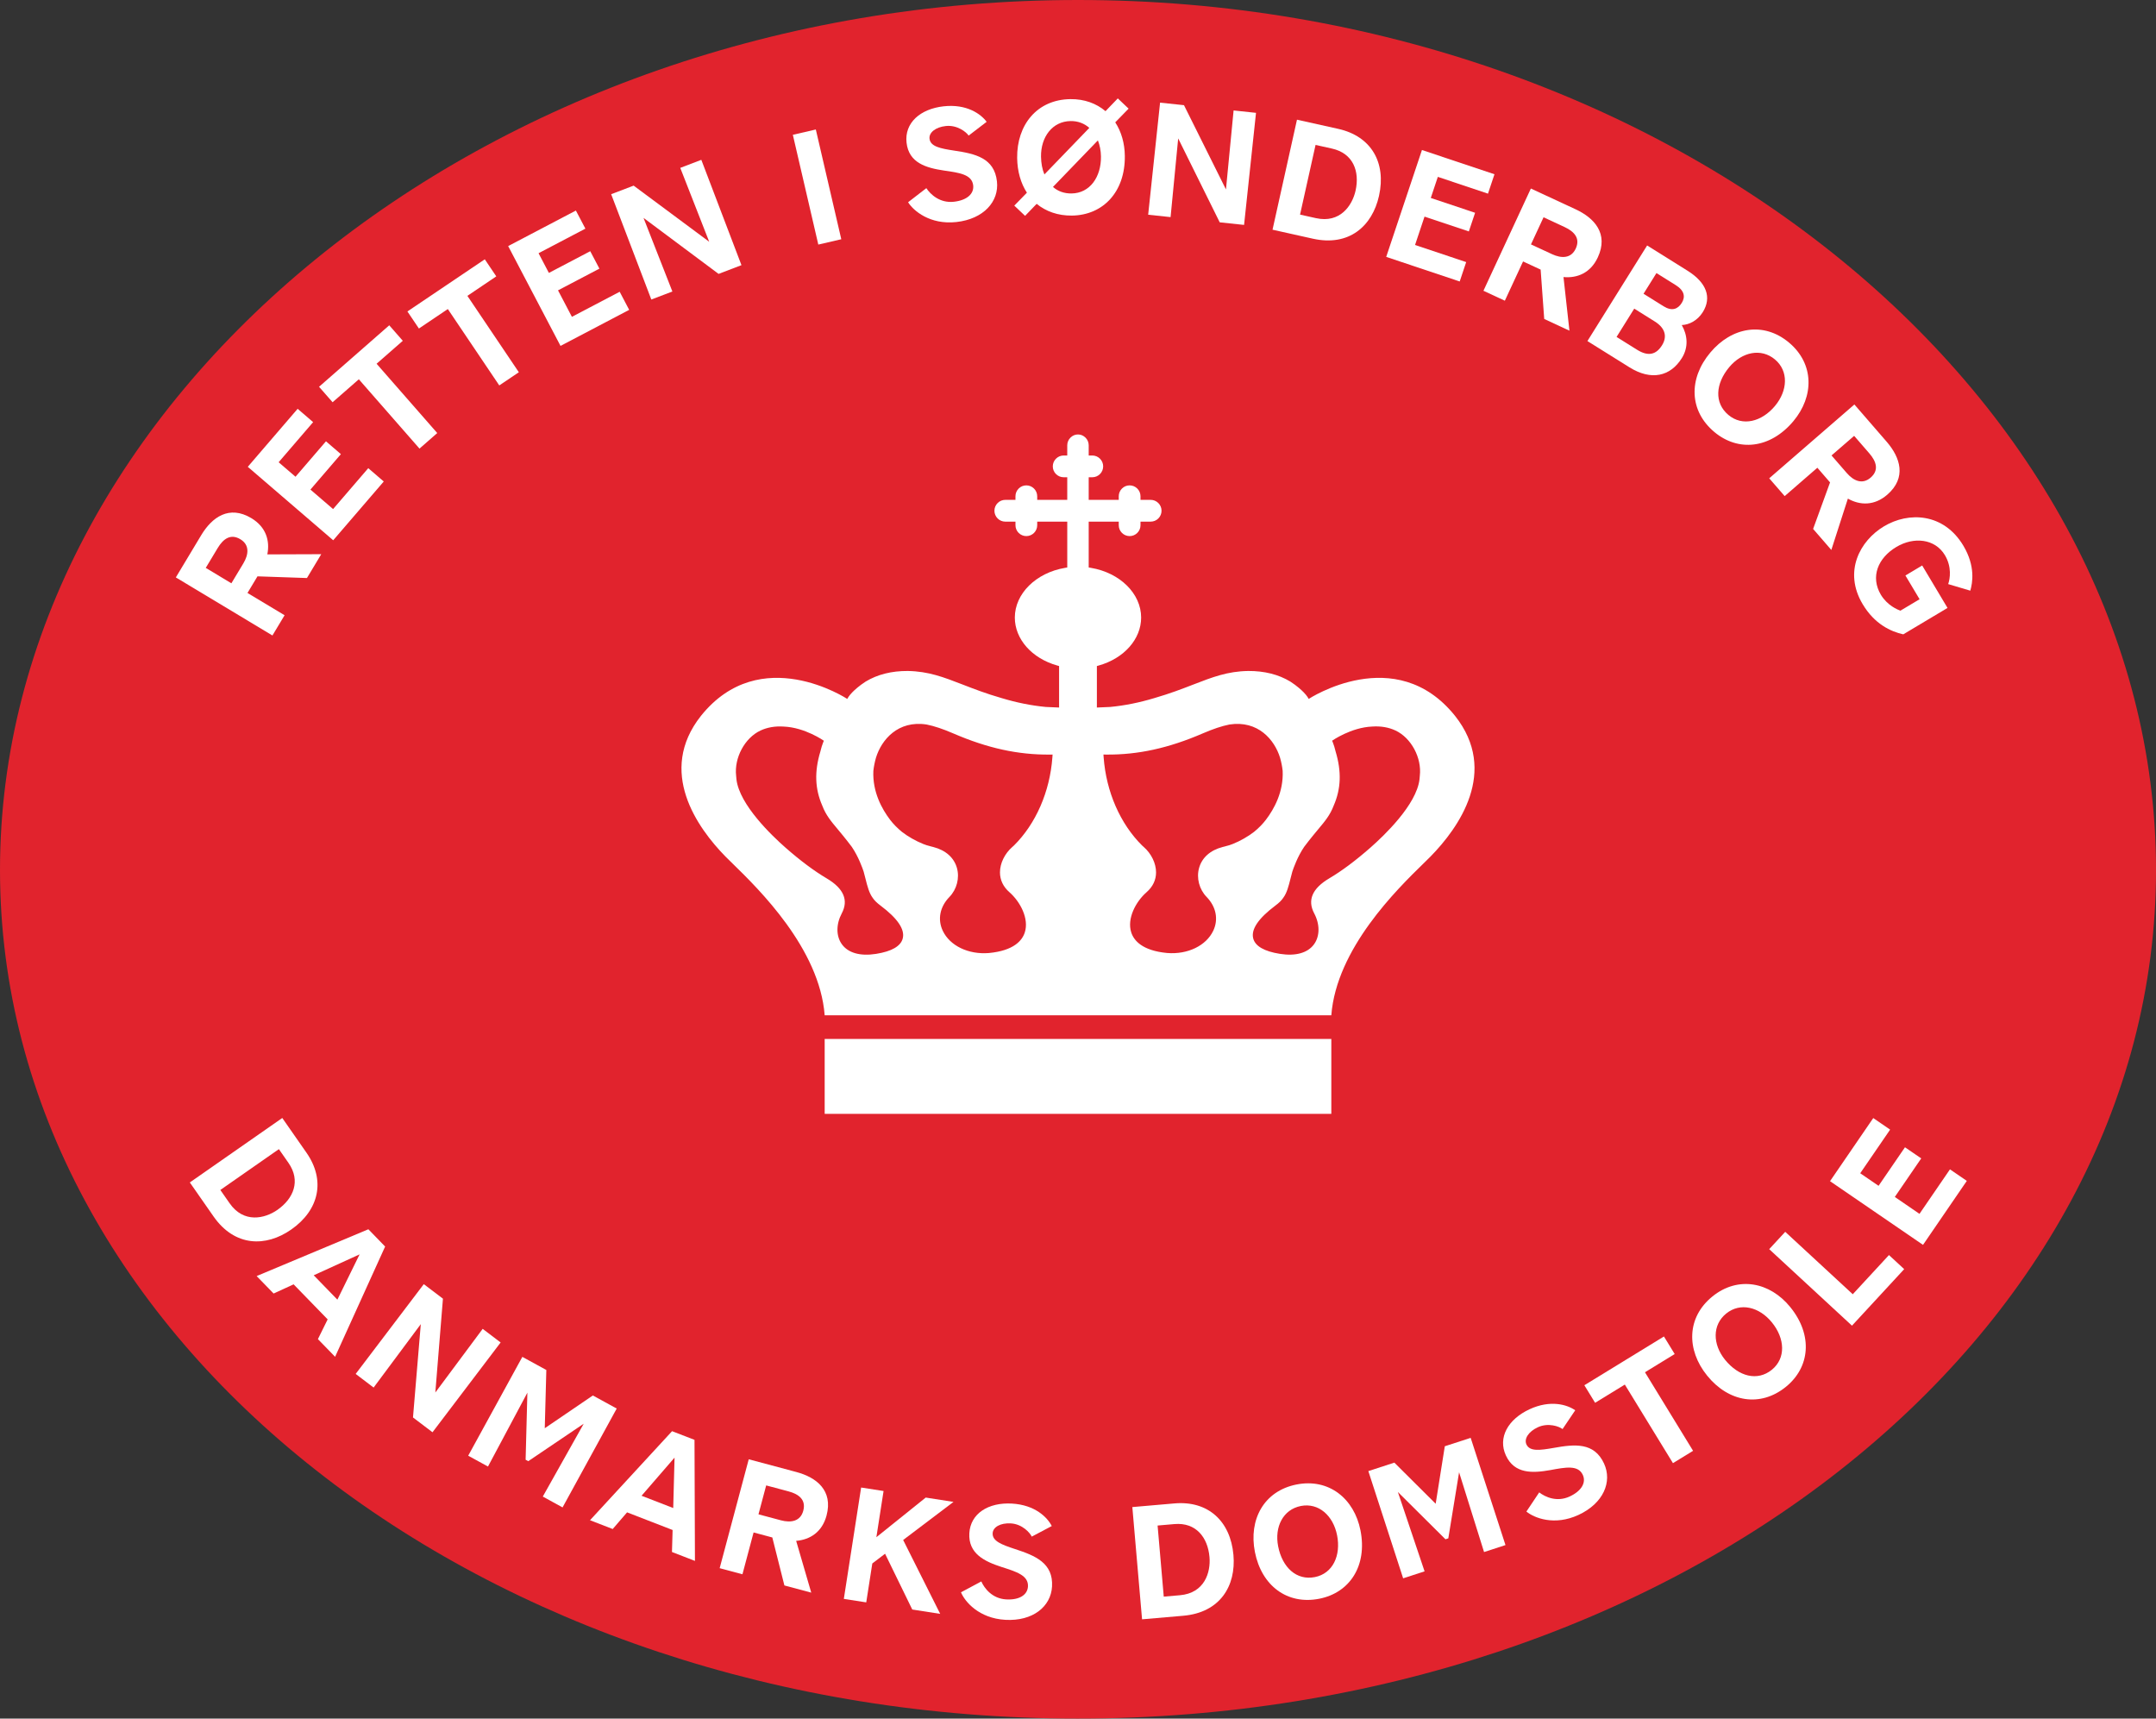 <?xml version="1.0" encoding="utf-8"?>
<!-- Generator: Adobe Illustrator 24.1.2, SVG Export Plug-In . SVG Version: 6.00 Build 0)  -->
<svg version="1.1" id="Layer_1" xmlns="http://www.w3.org/2000/svg" xmlns:xlink="http://www.w3.org/1999/xlink" x="0px" y="0px"
	 viewBox="0 0 87.829 70" style="enable-background:new 0 0 87.829 70;" xml:space="preserve">
<rect x="0" y="0" width="87.829" height="70" fill="#333333" stroke="none"/>
<style type="text/css">
	.st0{fill:#E1232D;}
	.st1{fill:#FFFFFF;}
</style>
<g>
	<g>
		<path class="st0" d="M43.915,70c24.253,0,43.915-15.476,43.915-34.566
			S68.168-0,43.915-0C19.662-0,0,16.343,0,35.434
			s19.662,34.566,43.915,34.566"/>
	</g>
</g>
<g>
	<path class="st1" d="M12.486,46.953l-0.987-1.416l-3.766,2.626l0.963,1.381
		c0.868,1.245,2.137,1.256,3.166,0.538C13.007,49.284,13.266,48.073,12.486,46.953z
		 M11.302,49.279c-0.512,0.357-1.37,0.56-1.948-0.268l-0.378-0.542l2.385-1.663
		l0.392,0.562C12.26,48.096,11.959,48.82,11.302,49.279z"/>
	<path class="st1" d="M15.006,50.07l-4.551,1.906l0.691,0.711l0.815-0.374l1.387,1.427
		l-0.397,0.804l0.7,0.72l2.038-4.491L15.006,50.07z M13.744,52.936l-0.964-0.992
		l1.869-0.852L13.744,52.936z"/>
	<polygon class="st1" points="19.663,54.126 17.734,56.719 18.044,52.897 17.264,52.305 
		14.489,55.962 15.22,56.517 17.142,53.934 16.824,57.735 17.619,58.338 
		20.394,54.681 	"/>
	<polygon class="st1" points="24.151,56.84 22.192,58.174 22.256,55.802 21.279,55.267 
		19.073,59.293 19.879,59.734 21.484,56.726 21.412,59.457 21.52,59.516 
		23.779,57.99 22.112,60.957 22.917,61.399 25.123,57.372 	"/>
	<path class="st1" d="M27.378,58.294l-3.343,3.627l0.925,0.358l0.585-0.679l1.855,0.719
		l-0.026,0.896l0.936,0.363l-0.018-4.931L27.378,58.294z M27.425,61.424
		l-1.29-0.5l1.344-1.553L27.425,61.424z"/>
	<path class="st1" d="M32.44,59.957l-1.939-0.518L29.317,63.874l0.928,0.248l0.454-1.703
		l0.763,0.204l0.492,1.955l1.094,0.292l-0.615-2.109
		c0.563-0.046,1.058-0.357,1.238-1.031C33.944,60.707,33.262,60.176,32.44,59.957z
		 M32.723,61.534c-0.115,0.432-0.501,0.5-0.909,0.391l-0.916-0.245l0.314-1.177
		l0.911,0.243C32.548,60.86,32.841,61.09,32.723,61.534z"/>
	<polygon class="st1" points="37.711,60.998 35.701,62.612 35.994,60.731 35.08,60.589 
		34.375,65.125 35.288,65.267 35.535,63.682 36.055,63.286 37.163,65.558 
		38.301,65.735 36.792,62.726 38.843,61.174 	"/>
	<path class="st1" d="M41.351,63.096c-0.541-0.178-0.932-0.323-0.913-0.647
		c0.014-0.25,0.318-0.423,0.74-0.399c0.47,0.027,0.787,0.389,0.852,0.539
		l0.816-0.431c-0.182-0.36-0.686-0.861-1.621-0.915
		c-0.965-0.055-1.69,0.406-1.737,1.206c-0.048,0.837,0.626,1.152,1.306,1.374
		c0.608,0.194,1.108,0.346,1.082,0.798c-0.02,0.342-0.351,0.556-0.888,0.525
		c-0.568-0.033-0.887-0.449-1.012-0.732l-0.828,0.443
		c0.156,0.377,0.724,1.059,1.805,1.121c1.118,0.064,1.857-0.537,1.904-1.356
		C42.912,63.664,42.175,63.364,41.351,63.096z"/>
	<path class="st1" d="M47.847,61.236l-1.719,0.149l0.396,4.572l1.677-0.145
		c1.512-0.131,2.154-1.225,2.046-2.474C50.126,61.948,49.206,61.119,47.847,61.236
		z M48.066,64.976l-0.658,0.057l-0.251-2.896l0.683-0.059
		c0.884-0.077,1.362,0.545,1.431,1.344C49.325,64.044,49.072,64.889,48.066,64.976
		z"/>
	<path class="st1" d="M52.819,60.465c-1.333,0.263-1.958,1.429-1.698,2.75
		c0.27,1.369,1.313,2.162,2.622,1.904c1.243-0.245,1.963-1.342,1.679-2.784
		C55.166,61.038,54.134,60.206,52.819,60.465z M53.563,64.237
		c-0.745,0.147-1.325-0.388-1.495-1.253c-0.155-0.787,0.197-1.499,0.924-1.643
		c0.721-0.142,1.319,0.389,1.477,1.194C54.632,63.359,54.296,64.092,53.563,64.237z"
		/>
	<polygon class="st1" points="58.857,58.908 58.485,61.25 56.802,59.575 55.742,59.92 
		57.16,64.287 58.033,64.003 56.945,60.771 58.884,62.697 59,62.659 
		59.439,59.968 60.456,63.217 61.329,62.933 59.911,58.566 	"/>
	<path class="st1" d="M63.294,58.975c-0.562,0.098-0.974,0.154-1.111-0.14
		c-0.105-0.228,0.081-0.524,0.465-0.701c0.428-0.198,0.877-0.029,1.006,0.074
		l0.516-0.765c-0.33-0.232-1.012-0.436-1.861-0.042
		c-0.878,0.407-1.3,1.155-0.963,1.883c0.352,0.761,1.096,0.72,1.801,0.596
		c0.628-0.116,1.141-0.218,1.331,0.193c0.144,0.311-0.047,0.656-0.536,0.882
		c-0.517,0.239-0.995,0.022-1.239-0.168l-0.522,0.781
		c0.316,0.259,1.138,0.593,2.122,0.137c1.017-0.471,1.385-1.35,1.04-2.095
		C64.939,58.739,64.148,58.822,63.294,58.975z"/>
	<polygon class="st1" points="68.222,55.152 67.784,54.437 64.542,56.423 64.98,57.138 
		66.191,56.396 68.151,59.596 68.971,59.094 67.011,55.894 	"/>
	<path class="st1" d="M69.76,52.806c-1.056,0.855-1.064,2.177-0.217,3.224
		c0.878,1.085,2.17,1.299,3.207,0.459c0.985-0.797,1.109-2.103,0.184-3.245
		C72.102,52.216,70.801,51.962,69.76,52.806z M72.179,55.793
		c-0.59,0.478-1.352,0.276-1.907-0.409c-0.505-0.623-0.526-1.417,0.05-1.883
		c0.571-0.462,1.347-0.272,1.863,0.366C72.713,54.517,72.759,55.323,72.179,55.793
		z"/>
	<polygon class="st1" points="75.476,52.716 72.725,50.174 72.072,50.88 75.444,53.996 
		77.571,51.694 76.951,51.12 	"/>
	<polygon class="st1" points="78.194,49.442 77.189,48.753 78.265,47.183 77.603,46.73 
		76.527,48.3 75.78,47.788 76.998,46.011 76.311,45.54 74.55,48.111 
		78.338,50.705 80.122,48.099 79.436,47.629 	"/>
	<path class="st1" d="M11.593,25.06l-1.511-0.908l0.407-0.677l2.015,0.069l0.583-0.971
		L10.89,22.581c0.112-0.554-0.051-1.116-0.649-1.475
		c-0.908-0.545-1.606-0.037-2.044,0.692L7.163,23.519l3.935,2.365L11.593,25.06z
		 M9.915,22.945l-0.489,0.813l-1.044-0.627l0.486-0.808
		c0.227-0.378,0.53-0.596,0.923-0.359C10.173,22.193,10.132,22.582,9.915,22.945z"
		/>
	<polygon class="st1" points="15.633,19.612 15.002,19.069 13.569,20.735 12.646,19.941 
		13.887,18.498 13.279,17.975 12.038,19.418 11.351,18.828 12.756,17.194 
		12.125,16.651 10.094,19.014 13.574,22.006 	"/>
	<polygon class="st1" points="14.618,15.449 17.089,18.272 17.812,17.639 15.341,14.816 
		16.409,13.881 15.857,13.25 12.997,15.754 13.549,16.384 	"/>
	<polygon class="st1" points="18.243,12.588 20.339,15.699 21.136,15.162 19.04,12.051 
		20.217,11.257 19.749,10.562 16.597,12.686 17.065,13.381 	"/>
	<polygon class="st1" points="25.631,12.621 25.244,11.884 23.298,12.905 22.732,11.826 
		24.418,10.942 24.045,10.232 22.36,11.116 21.939,10.314 23.847,9.313 
		23.46,8.576 20.701,10.023 22.834,14.089 	"/>
	<polygon class="st1" points="27.391,11.873 26.215,8.875 29.273,11.156 30.205,10.8 
		28.57,6.51 27.712,6.838 28.891,9.847 25.813,7.561 24.897,7.91 26.533,12.2 	
		"/>
	
		<rect x="32.808" y="5.314" transform="matrix(0.974 -0.226 0.226 0.974 -0.858 7.73)" class="st1" width="0.961" height="4.59"/>
	<path class="st1" d="M38.445,6.945c0.632,0.091,1.15,0.157,1.2,0.607
		c0.038,0.341-0.253,0.607-0.789,0.666c-0.566,0.062-0.95-0.296-1.12-0.554
		l-0.743,0.574c0.217,0.346,0.89,0.924,1.967,0.806
		c1.113-0.123,1.743-0.838,1.653-1.654c-0.105-0.955-0.882-1.128-1.739-1.255
		c-0.564-0.086-0.972-0.164-1.008-0.486c-0.027-0.249,0.244-0.47,0.664-0.516
		c0.468-0.052,0.841,0.252,0.93,0.39l0.733-0.561
		c-0.239-0.325-0.82-0.735-1.751-0.632c-0.961,0.106-1.6,0.681-1.512,1.478
		C37.02,6.64,37.737,6.838,38.445,6.945z"/>
	<path class="st1" d="M41.759,8.792l0.471-0.489c0.377,0.307,0.863,0.485,1.438,0.478
		c1.267-0.016,2.173-0.964,2.154-2.432c-0.006-0.514-0.141-0.984-0.39-1.366
		l0.544-0.558l-0.44-0.417l-0.501,0.52c-0.371-0.314-0.857-0.497-1.432-0.49
		c-1.359,0.017-2.184,1.05-2.167,2.396c0.007,0.545,0.148,1.032,0.397,1.415
		L41.319,8.375L41.759,8.792z M44.85,6.372c0.011,0.838-0.452,1.499-1.199,1.508
		c-0.3,0.004-0.558-0.091-0.756-0.266l1.83-1.896
		C44.801,5.913,44.847,6.133,44.85,6.372z M43.614,4.931
		c0.3-0.004,0.558,0.097,0.762,0.278l-1.83,1.896
		c-0.088-0.207-0.134-0.457-0.138-0.726C42.398,5.577,42.873,4.94,43.614,4.931z"/>
	<polygon class="st1" points="47.996,5.638 49.688,9.056 50.68,9.161 51.166,4.596 
		50.253,4.499 49.942,7.716 48.232,4.284 47.258,4.181 46.773,8.746 47.686,8.843 
			"/>
	<path class="st1" d="M56.177,7.977c0.303-1.362-0.324-2.43-1.657-2.727l-1.685-0.375
		L51.839,9.356l1.643,0.366C54.963,10.052,55.905,9.202,56.177,7.977z M53.592,5.903
		l0.669,0.149c0.866,0.193,1.135,0.93,0.961,1.713
		c-0.136,0.609-0.631,1.339-1.616,1.12L52.96,8.741L53.592,5.903z"/>
	<polygon class="st1" points="59.728,10.675 57.645,9.978 58.031,8.823 59.836,9.427 
		60.091,8.667 58.286,8.063 58.573,7.204 60.616,7.888 60.88,7.098 57.926,6.11 
		56.47,10.463 59.464,11.465 	"/>
	<path class="st1" d="M61.303,12.248l0.742-1.599l0.716,0.332l0.146,2.011l1.027,0.477
		l-0.242-2.184c0.563,0.052,1.104-0.169,1.398-0.802
		c0.446-0.961-0.134-1.601-0.906-1.959l-1.821-0.845l-1.932,4.164L61.303,12.248z
		 M62.88,8.85l0.855,0.397c0.4,0.186,0.649,0.463,0.456,0.879
		c-0.188,0.405-0.58,0.406-0.963,0.228l-0.861-0.399L62.88,8.85z"/>
	<path class="st1" d="M66.38,14.962c0.883,0.551,1.664,0.375,2.134-0.377
		c0.282-0.452,0.227-0.941-0.004-1.345c0.304-0.012,0.642-0.184,0.856-0.526
		c0.373-0.597,0.158-1.2-0.621-1.687L67.099,9.998l-2.432,3.894L66.38,14.962z
		 M67.479,11.123l0.789,0.493c0.358,0.224,0.391,0.483,0.242,0.722
		c-0.156,0.249-0.394,0.353-0.742,0.136l-0.815-0.509L67.479,11.123z
		 M67.41,13.094c0.462,0.289,0.497,0.649,0.295,0.971
		c-0.227,0.363-0.543,0.476-1.015,0.181l-0.836-0.522l0.72-1.153L67.41,13.094z"
		/>
	<path class="st1" d="M69.835,17.594c0.971,0.815,2.276,0.688,3.221-0.438
		c0.85-1.013,0.852-2.338-0.175-3.2c-1.041-0.874-2.341-0.63-3.206,0.402
		C68.776,15.427,68.812,16.736,69.835,17.594z M70.447,14.951
		c0.516-0.614,1.291-0.786,1.859-0.31c0.563,0.472,0.524,1.271-0.003,1.899
		c-0.539,0.642-1.321,0.841-1.893,0.361C69.827,16.413,69.88,15.626,70.447,14.951z"
		/>
	<path class="st1" d="M72.702,20.207l1.332-1.155l0.517,0.597l-0.69,1.895l0.742,0.856
		l0.674-2.091c0.492,0.278,1.077,0.298,1.604-0.159
		c0.8-0.694,0.533-1.515-0.024-2.158l-1.315-1.517l-3.469,3.007L72.702,20.207z
		 M75.532,17.753l0.618,0.712c0.289,0.333,0.402,0.688,0.055,0.989
		c-0.338,0.293-0.695,0.133-0.972-0.186l-0.622-0.717L75.532,17.753z"/>
	<path class="st1" d="M79.983,22.23c-0.803-1.346-2.234-1.39-3.232-0.794
		c-0.988,0.59-1.663,1.848-0.872,3.172c0.483,0.809,1.134,1.112,1.654,1.23
		l1.803-1.076l-1.032-1.729l-0.683,0.408l0.577,0.967l-0.783,0.467
		c-0.113-0.046-0.52-0.203-0.792-0.646c-0.439-0.736-0.12-1.504,0.631-1.952
		c0.699-0.417,1.569-0.345,1.977,0.338c0.282,0.473,0.211,0.95,0.132,1.176
		l0.901,0.268C80.354,23.747,80.481,23.065,79.983,22.23z"/>
	<rect x="33.595" y="42.318" class="st1" width="20.639" height="3.051"/>
	<path class="st1" d="M28.555,29.158c-1.794,2.265-0.145,4.562,0.998,5.729
		c0.076,0.077,0.175,0.175,0.291,0.287c1.065,1.039,3.543,3.46,3.751,6.18
		h20.639c0.208-2.72,2.686-5.141,3.751-6.18
		c0.116-0.113,0.216-0.21,0.291-0.287c1.143-1.167,2.792-3.464,0.998-5.729
		c-2.422-3.021-5.961-0.69-5.961-0.69s-0.058-0.121-0.205-0.269
		c-0.085-0.087-0.271-0.262-0.545-0.438c-0.478-0.289-1.056-0.435-1.715-0.431
		c-0.844,0.013-1.456,0.251-2.232,0.551c-0.449,0.174-0.958,0.371-1.59,0.553
		c-0.617,0.186-1.206,0.304-1.799,0.361c-0.005,0-0.434,0.019-0.434,0.019
		l-0.11,0.005c0.001-0,0.001-0.11,0.001-0.11v-1.5v-0.08l0.077-0.022
		c1.032-0.291,1.726-1.076,1.726-1.953c0-0.974-0.861-1.826-2.048-2.025
		l-0.088-0.015v-0.089v-1.673v-0.105h0.105h1.014h0.105v0.105v0.041
		c0,0.244,0.199,0.443,0.443,0.443c0.118,0,0.23-0.046,0.313-0.13
		c0.084-0.084,0.13-0.195,0.13-0.313v-0.041v-0.105h0.105h0.309
		c0.118,0,0.23-0.046,0.313-0.13c0.084-0.084,0.13-0.195,0.13-0.313
		c0-0.119-0.046-0.23-0.13-0.314c-0.084-0.084-0.195-0.13-0.313-0.13h-0.309
		h-0.105v-0.105v-0.041c0-0.118-0.046-0.23-0.13-0.314
		c-0.084-0.084-0.195-0.13-0.313-0.13c-0.119,0-0.23,0.046-0.313,0.13
		c-0.084,0.084-0.13,0.195-0.13,0.314v0.041v0.105h-0.105h-1.014h-0.105v-0.105
		v-0.711v-0.105h0.105h0.041c0.118,0,0.23-0.046,0.313-0.13
		c0.084-0.083,0.13-0.195,0.13-0.313c0-0.118-0.046-0.23-0.13-0.313
		c-0.084-0.084-0.195-0.13-0.313-0.13h-0.041h-0.105v-0.105v-0.309
		c0-0.118-0.046-0.23-0.13-0.313c-0.084-0.084-0.189-0.13-0.307-0.13
		c-0.118,0-0.223,0.046-0.307,0.13c-0.084,0.084-0.13,0.195-0.13,0.313v0.309
		v0.105h-0.105h-0.041c-0.118,0-0.23,0.046-0.313,0.13
		c-0.084,0.084-0.13,0.195-0.13,0.313c0,0.118,0.046,0.23,0.13,0.313
		c0.084,0.084,0.195,0.13,0.313,0.13h0.041h0.105v0.105v0.711v0.105h-0.105h-1.014
		h-0.105v-0.105v-0.041c0-0.118-0.046-0.23-0.13-0.314
		c-0.084-0.084-0.195-0.13-0.313-0.13c-0.118,0-0.23,0.046-0.313,0.13
		c-0.084,0.084-0.13,0.195-0.13,0.314v0.041v0.105h-0.105H40.953
		c-0.118,0-0.23,0.046-0.313,0.13c-0.084,0.084-0.13,0.195-0.13,0.314
		c0,0.118,0.046,0.229,0.13,0.313c0.084,0.084,0.195,0.13,0.313,0.13h0.309
		h0.105v0.105v0.041c0,0.118,0.046,0.229,0.13,0.313
		c0.084,0.084,0.195,0.13,0.313,0.13c0.244,0,0.443-0.199,0.443-0.443v-0.041
		v-0.105h0.105h1.014h0.105v0.105v1.673v0.089l-0.088,0.015
		c-1.186,0.2-2.048,1.052-2.048,2.025c0,0.877,0.693,1.662,1.726,1.953
		l0.077,0.022v0.08v1.5c0,0,0,0.11,0.001,0.11l-0.11-0.005
		c0,0-0.429-0.018-0.434-0.019c-0.593-0.057-1.182-0.175-1.799-0.361
		c-0.632-0.181-1.141-0.379-1.59-0.553c-0.775-0.3-1.388-0.537-2.232-0.551
		c-0.659-0.004-1.237,0.142-1.715,0.431c-0.273,0.176-0.46,0.351-0.545,0.438
		c-0.147,0.149-0.205,0.269-0.205,0.269S30.977,26.137,28.555,29.158z
		 M52.571,35.788c0.024-0.093,0.048-0.19,0.075-0.288
		c0.046-0.139,0.211-0.609,0.482-1.007c0.119-0.16,0.251-0.326,0.366-0.467
		c0.071-0.087,0.139-0.169,0.205-0.248c0.272-0.324,0.487-0.58,0.631-0.963
		c0.3-0.687,0.325-1.386,0.079-2.204c-0.036-0.151-0.072-0.267-0.11-0.362
		l-0.032-0.079c0,0,0.767-0.542,1.637-0.577c0.349-0.023,0.667,0.032,0.945,0.162
		c0.641,0.301,1.075,1.113,0.99,1.843c-0.003,0.052-0.007,0.1-0.013,0.148
		c-0.123,1.033-1.439,2.287-1.999,2.779c-0.603,0.529-1.166,0.95-1.676,1.251
		c-0.693,0.41-0.9,0.889-0.615,1.426c0.235,0.443,0.234,0.923-0.002,1.254
		c-0.254,0.357-0.749,0.498-1.393,0.396c-0.644-0.102-1.011-0.315-1.09-0.633
		c-0.091-0.366,0.213-0.814,0.903-1.332c0.154-0.115,0.257-0.217,0.325-0.322
		C52.424,36.369,52.492,36.1,52.571,35.788z M45.065,30.735
		c1.293,0.012,2.542-0.262,3.931-0.862c0.421-0.182,0.778-0.301,1.089-0.363
		c1.162-0.177,1.836,0.619,2.061,1.354c0.051,0.176,0.086,0.355,0.106,0.534
		c0.039,0.856-0.349,1.555-0.682,1.992c-0.132,0.173-0.294,0.339-0.482,0.492
		c-0.244,0.19-0.569,0.375-0.871,0.495c-0.05,0.018-0.095,0.035-0.137,0.049
		c-0.005,0.002-0.105,0.029-0.105,0.029c-0.027,0.008-0.049,0.013-0.064,0.018
		c-0.004,0.001-0.105,0.027-0.105,0.027c-0.5,0.129-0.841,0.431-0.959,0.853
		c-0.115,0.408,0.006,0.872,0.307,1.181c0.388,0.399,0.489,0.912,0.272,1.373
		c-0.288,0.612-1.044,0.978-1.881,0.91c-1.016-0.096-1.356-0.509-1.462-0.839
		c-0.18-0.559,0.18-1.249,0.63-1.642c0.25-0.219,0.382-0.497,0.381-0.804
		c-0-0.369-0.194-0.766-0.504-1.036c-0.014-0.012-0.027-0.024-0.04-0.036
		l-0.023-0.02c-0.895-0.886-1.465-2.194-1.568-3.593l-0.008-0.114L45.065,30.735z
		 M35.578,31.398c0.02-0.179,0.056-0.358,0.106-0.534
		c0.225-0.735,0.898-1.532,2.061-1.354c0.312,0.062,0.668,0.181,1.089,0.363
		c1.388,0.6,2.637,0.874,3.931,0.862l0.114-0.001l-0.008,0.114
		c-0.102,1.398-0.672,2.706-1.568,3.593l-0.023,0.02
		c-0.013,0.012-0.026,0.024-0.04,0.036c-0.311,0.27-0.504,0.667-0.504,1.036
		c-0,0.307,0.131,0.585,0.381,0.804c0.449,0.393,0.81,1.084,0.63,1.642
		c-0.106,0.33-0.446,0.742-1.462,0.839c-0.837,0.068-1.593-0.297-1.881-0.91
		c-0.217-0.461-0.116-0.974,0.272-1.373c0.301-0.309,0.421-0.773,0.307-1.181
		c-0.118-0.421-0.459-0.724-0.959-0.853c0,0-0.101-0.026-0.105-0.027
		c-0.016-0.005-0.037-0.01-0.064-0.018c0,0-0.1-0.028-0.105-0.029
		c-0.042-0.014-0.087-0.03-0.137-0.049c-0.302-0.121-0.628-0.305-0.871-0.495
		c-0.188-0.154-0.35-0.319-0.482-0.492C35.927,32.953,35.539,32.254,35.578,31.398z
		 M30.979,29.756c0.278-0.13,0.596-0.185,0.945-0.162
		c0.87,0.035,1.637,0.577,1.637,0.577l-0.032,0.079
		c-0.038,0.095-0.074,0.212-0.11,0.362c-0.246,0.818-0.222,1.517,0.079,2.204
		c0.144,0.383,0.359,0.638,0.631,0.963c0.066,0.079,0.134,0.16,0.205,0.248
		c0.114,0.141,0.247,0.307,0.366,0.467c0.271,0.398,0.436,0.868,0.482,1.007
		c0.027,0.098,0.052,0.194,0.075,0.288c0.079,0.312,0.147,0.581,0.291,0.777
		c0.068,0.105,0.171,0.207,0.325,0.322c0.69,0.518,0.994,0.966,0.903,1.332
		c-0.079,0.318-0.446,0.531-1.09,0.633c-0.644,0.102-1.139-0.039-1.393-0.396
		c-0.236-0.331-0.237-0.811-0.002-1.254c0.285-0.537,0.078-1.017-0.615-1.426
		c-0.509-0.301-1.073-0.721-1.676-1.251c-0.56-0.492-1.876-1.746-1.999-2.779
		c-0.006-0.047-0.01-0.096-0.013-0.148C29.904,30.869,30.338,30.057,30.979,29.756z
		"/>
</g>
</svg>
